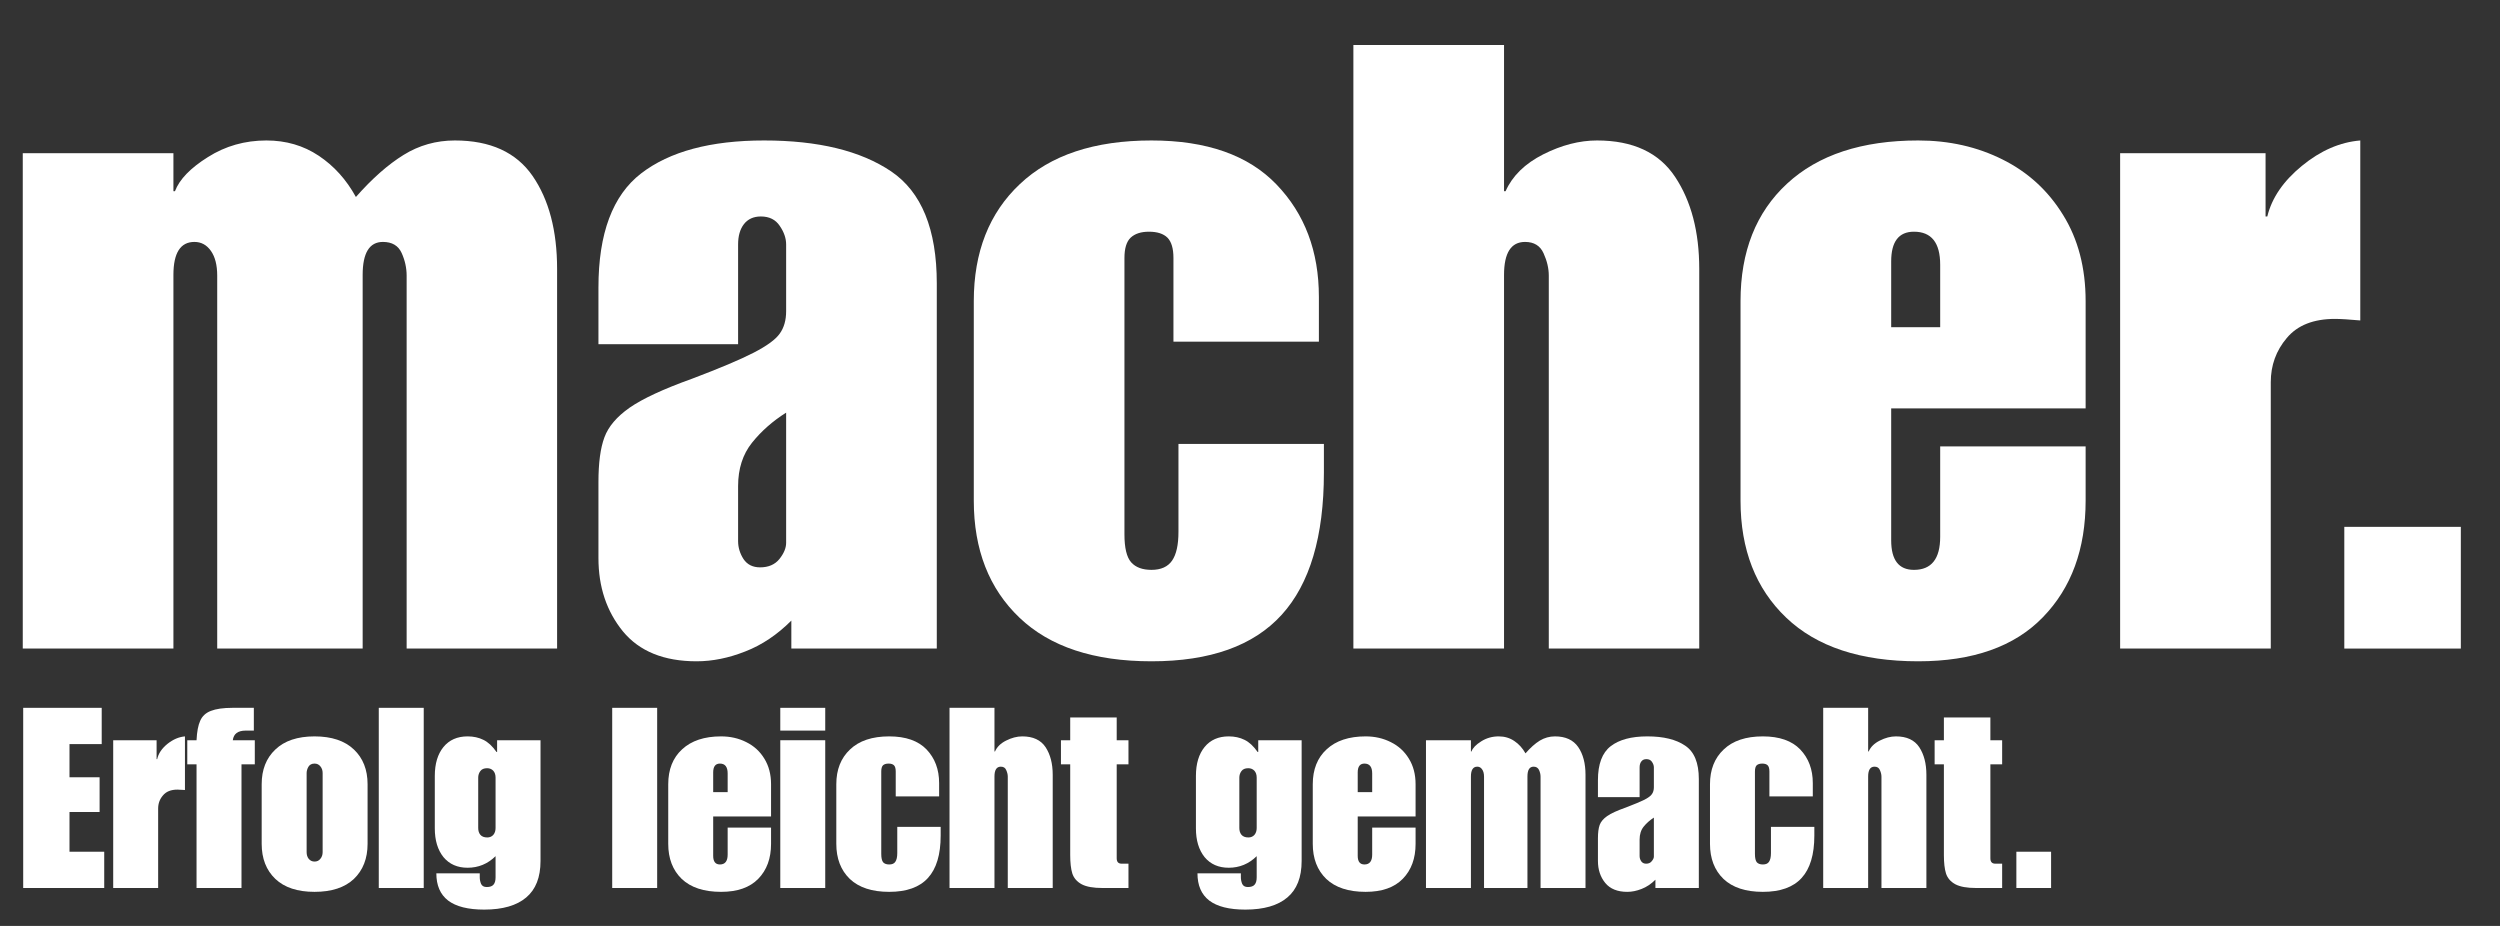 <?xml version="1.0" encoding="utf-8"?>
<svg xmlns="http://www.w3.org/2000/svg" height="100" preserveAspectRatio="xMidYMid meet" version="1.2" viewBox="0 0 202.5 75" width="270" zoomAndPan="magnify">
  <rect x="0" y="0" width="202.5" height="75" fill="#333333" stroke="none"/>
  <defs>
    <clipPath id="677980c28f">
      <path d="M 109 0.445 L 138 0.445 L 138 50 L 109 50 Z M 109 0.445"/>
    </clipPath>
    <clipPath id="151b15f00e">
      <rect height="70" width="202" x="0" y="0"/>
    </clipPath>
    <clipPath id="28bbdb2fcc">
      <path d="M 1 57 L 168 57 L 168 74.906 L 1 74.906 Z M 1 57"/>
    </clipPath>
    <clipPath id="53a9644f7d">
      <path d="M 0.195 0.07 L 8 0.07 L 8 15 L 0.195 15 Z M 0.195 0.07"/>
    </clipPath>
    <clipPath id="f8c67e8999">
      <path d="M 14 0.07 L 20 0.07 L 20 15 L 14 15 Z M 14 0.07"/>
    </clipPath>
    <clipPath id="4ecdde98ed">
      <path d="M 29 0.07 L 34 0.07 L 34 15 L 29 15 Z M 29 0.07"/>
    </clipPath>
    <clipPath id="53e3fa9536">
      <path d="M 48 0.07 L 53 0.07 L 53 15 L 48 15 Z M 48 0.07"/>
    </clipPath>
    <clipPath id="14fc0ba7b3">
      <path d="M 62 0.07 L 66 0.07 L 66 15 L 62 15 Z M 62 0.07"/>
    </clipPath>
    <clipPath id="1b607b7afb">
      <path d="M 75 0.07 L 85 0.07 L 85 15 L 75 15 Z M 75 0.07"/>
    </clipPath>
    <clipPath id="4f49cc1de2">
      <path d="M 146 0.07 L 156 0.07 L 156 15 L 146 15 Z M 146 0.07"/>
    </clipPath>
    <clipPath id="524185e05b">
      <rect height="18" width="167" x="0" y="0"/>
    </clipPath>
  </defs>
  <g id="5bb0c7451c">
    <g transform="matrix(1,0,0,1,0,3)">
      <g clip-path="url(#151b15f00e)">
        <g style="fill:#ffffff;fill-opacity:1;">
          <g transform="translate(0, 49.534)">
            <path d="M 28.828 -36.578 C 30.148 -38.078 31.438 -39.211 32.688 -39.984 C 33.945 -40.766 35.332 -41.156 36.844 -41.156 C 39.719 -41.156 41.816 -40.195 43.141 -38.281 C 44.461 -36.363 45.125 -33.852 45.125 -30.75 L 45.125 0 L 32.938 0 L 32.938 -30.203 C 32.938 -30.836 32.801 -31.453 32.531 -32.047 C 32.258 -32.641 31.754 -32.938 31.016 -32.938 C 29.922 -32.938 29.375 -32.047 29.375 -30.266 L 29.375 0 L 17.594 0 L 17.594 -30.203 C 17.594 -31.066 17.422 -31.738 17.078 -32.219 C 16.742 -32.695 16.301 -32.938 15.75 -32.938 C 14.613 -32.938 14.047 -32.047 14.047 -30.266 L 14.047 0 L 1.844 0 L 1.844 -40.125 L 14.047 -40.125 L 14.047 -37.047 L 14.172 -37.047 C 14.535 -38.004 15.426 -38.926 16.844 -39.812 C 18.258 -40.707 19.836 -41.156 21.578 -41.156 C 23.172 -41.156 24.582 -40.742 25.812 -39.922 C 27.051 -39.098 28.055 -37.984 28.828 -36.578 Z M 28.828 -36.578" style="stroke:none"/>
          </g>
        </g>
        <g style="fill:#ffffff;fill-opacity:1;">
          <g transform="translate(46.974, 49.534)">
            <path d="M 14.922 -41.156 C 19.305 -41.156 22.734 -40.32 25.203 -38.656 C 27.672 -36.988 28.906 -33.961 28.906 -29.578 L 28.906 0 L 17.125 0 L 17.125 -2.266 C 15.977 -1.117 14.734 -0.285 13.391 0.234 C 12.047 0.766 10.734 1.031 9.453 1.031 C 6.805 1.031 4.816 0.223 3.484 -1.391 C 2.16 -3.016 1.5 -4.992 1.5 -7.328 L 1.5 -13.484 C 1.5 -15.035 1.66 -16.242 1.984 -17.109 C 2.305 -17.984 2.988 -18.785 4.031 -19.516 C 5.082 -20.242 6.754 -21.02 9.047 -21.844 C 11.328 -22.707 13.004 -23.414 14.078 -23.969 C 15.148 -24.52 15.852 -25.035 16.188 -25.516 C 16.531 -25.992 16.703 -26.598 16.703 -27.328 L 16.703 -32.734 C 16.703 -33.234 16.531 -33.734 16.188 -34.234 C 15.852 -34.742 15.344 -35 14.656 -35 C 14.062 -35 13.602 -34.789 13.281 -34.375 C 12.969 -33.969 12.812 -33.422 12.812 -32.734 L 12.812 -24.656 L 1.5 -24.656 L 1.5 -29.25 C 1.5 -33.625 2.648 -36.703 4.953 -38.484 C 7.266 -40.266 10.586 -41.156 14.922 -41.156 Z M 12.812 -13.156 L 12.812 -8.703 C 12.812 -8.191 12.957 -7.707 13.25 -7.25 C 13.551 -6.801 14 -6.578 14.594 -6.578 C 15.27 -6.578 15.789 -6.801 16.156 -7.25 C 16.52 -7.707 16.703 -8.145 16.703 -8.562 L 16.703 -19.109 C 15.609 -18.422 14.688 -17.609 13.938 -16.672 C 13.188 -15.734 12.812 -14.562 12.812 -13.156 Z M 12.812 -13.156" style="stroke:none"/>
          </g>
        </g>
        <g style="fill:#ffffff;fill-opacity:1;">
          <g transform="translate(77.377, 49.534)">
            <path d="M 15.891 -41.156 C 20.359 -41.156 23.734 -39.969 26.016 -37.594 C 28.305 -35.219 29.453 -32.18 29.453 -28.484 L 29.453 -24.859 L 17.672 -24.859 L 17.672 -31.641 C 17.672 -32.41 17.508 -32.957 17.188 -33.281 C 16.863 -33.602 16.363 -33.766 15.688 -33.766 C 15.039 -33.766 14.547 -33.602 14.203 -33.281 C 13.867 -32.957 13.703 -32.41 13.703 -31.641 L 13.703 -9.25 C 13.703 -8.156 13.883 -7.398 14.25 -6.984 C 14.613 -6.578 15.16 -6.375 15.891 -6.375 C 16.66 -6.375 17.219 -6.625 17.562 -7.125 C 17.906 -7.625 18.078 -8.398 18.078 -9.453 L 18.078 -16.578 L 29.859 -16.578 L 29.859 -14.25 C 29.859 -9.082 28.719 -5.242 26.438 -2.734 C 24.156 -0.223 20.641 1.031 15.891 1.031 C 11.234 1.031 7.672 -0.145 5.203 -2.5 C 2.734 -4.852 1.5 -8.016 1.5 -11.984 L 1.5 -28.141 C 1.5 -32.117 2.742 -35.281 5.234 -37.625 C 7.723 -39.977 11.273 -41.156 15.891 -41.156 Z M 15.891 -41.156" style="stroke:none"/>
          </g>
        </g>
        <g clip-path="url(#677980c28f)" clip-rule="nonzero">
          <g style="fill:#ffffff;fill-opacity:1;">
            <g transform="translate(107.78, 49.534)">
              <path d="M 14.047 -37.047 L 14.172 -37.047 C 14.723 -38.285 15.738 -39.281 17.219 -40.031 C 18.707 -40.781 20.16 -41.156 21.578 -41.156 C 24.492 -41.156 26.602 -40.172 27.906 -38.203 C 29.207 -36.242 29.859 -33.758 29.859 -30.75 L 29.859 0 L 17.672 0 L 17.672 -30.203 C 17.672 -30.797 17.531 -31.398 17.25 -32.016 C 16.977 -32.629 16.477 -32.938 15.75 -32.938 C 14.613 -32.938 14.047 -32.047 14.047 -30.266 L 14.047 0 L 1.844 0 L 1.844 -48.891 L 14.047 -48.891 Z M 14.047 -37.047" style="stroke:none"/>
            </g>
          </g>
        </g>
        <g style="fill:#ffffff;fill-opacity:1;">
          <g transform="translate(139.483, 49.534)">
            <path d="M 15.891 -41.156 C 18.398 -41.156 20.68 -40.641 22.734 -39.609 C 24.785 -38.586 26.414 -37.094 27.625 -35.125 C 28.844 -33.164 29.453 -30.836 29.453 -28.141 L 29.453 -19.453 L 13.703 -19.453 L 13.703 -8.766 C 13.703 -7.172 14.316 -6.375 15.547 -6.375 C 16.961 -6.375 17.672 -7.266 17.672 -9.047 L 17.672 -16.375 L 29.453 -16.375 L 29.453 -11.984 C 29.453 -8.055 28.297 -4.906 25.984 -2.531 C 23.68 -0.156 20.316 1.031 15.891 1.031 C 11.234 1.031 7.672 -0.145 5.203 -2.5 C 2.734 -4.852 1.5 -8.016 1.5 -11.984 L 1.5 -28.141 C 1.5 -32.16 2.754 -35.332 5.266 -37.656 C 7.785 -39.988 11.328 -41.156 15.891 -41.156 Z M 13.703 -31.359 L 13.703 -26.031 L 17.672 -26.031 L 17.672 -31.094 C 17.672 -32.875 16.961 -33.766 15.547 -33.766 C 14.316 -33.766 13.703 -32.961 13.703 -31.359 Z M 13.703 -31.359" style="stroke:none"/>
          </g>
        </g>
        <g style="fill:#ffffff;fill-opacity:1;">
          <g transform="translate(169.886, 49.534)">
            <path d="M 21.297 -41.156 L 21.297 -26.578 C 20.379 -26.66 19.695 -26.703 19.25 -26.703 C 17.508 -26.703 16.207 -26.188 15.344 -25.156 C 14.477 -24.133 14.047 -22.941 14.047 -21.578 L 14.047 0 L 1.844 0 L 1.844 -40.125 L 13.625 -40.125 L 13.625 -35 L 13.766 -35 C 14.129 -36.5 15.062 -37.863 16.562 -39.094 C 18.07 -40.332 19.648 -41.02 21.297 -41.156 Z M 21.297 -41.156" style="stroke:none"/>
          </g>
        </g>
        <g style="fill:#ffffff;fill-opacity:1;">
          <g transform="translate(186.389, 49.534)">
            <path d="M 12.938 0 L 3.5 0 L 3.5 -9.859 L 12.938 -9.859 Z M 12.938 0" style="stroke:none"/>
          </g>
        </g>
      </g>
    </g>
    <g clip-path="url(#28bbdb2fcc)" clip-rule="nonzero">
      <g transform="matrix(1,0,0,1,1,57)">
        <g clip-path="url(#524185e05b)">
          <g clip-path="url(#53a9644f7d)" clip-rule="nonzero">
            <g style="fill:#ffffff;fill-opacity:1;">
              <g transform="translate(0.426, 14.928)">
                <path d="M 6.812 -11.656 L 4.203 -11.656 L 4.203 -8.969 L 6.641 -8.969 L 6.641 -6.156 L 4.203 -6.156 L 4.203 -2.938 L 7.016 -2.938 L 7.016 0 L 0.453 0 L 0.453 -14.594 L 6.812 -14.594 Z M 6.812 -11.656" style="stroke:none"/>
              </g>
            </g>
          </g>
          <g style="fill:#ffffff;fill-opacity:1;">
            <g transform="translate(7.622, 14.928)">
              <path d="M 6.359 -12.281 L 6.359 -7.938 C 6.086 -7.957 5.883 -7.969 5.75 -7.969 C 5.227 -7.969 4.836 -7.812 4.578 -7.5 C 4.316 -7.195 4.188 -6.844 4.188 -6.438 L 4.188 0 L 0.547 0 L 0.547 -11.969 L 4.062 -11.969 L 4.062 -10.438 L 4.109 -10.438 C 4.211 -10.895 4.488 -11.305 4.938 -11.672 C 5.395 -12.035 5.867 -12.238 6.359 -12.281 Z M 6.359 -12.281" style="stroke:none"/>
            </g>
          </g>
          <g clip-path="url(#f8c67e8999)" clip-rule="nonzero">
            <g style="fill:#ffffff;fill-opacity:1;">
              <g transform="translate(14.061, 14.928)">
                <path d="M 5.5 -12.75 L 4.844 -12.75 C 4.207 -12.75 3.859 -12.488 3.797 -11.969 L 5.578 -11.969 L 5.578 -10.016 L 4.5 -10.016 L 4.5 0 L 0.859 0 L 0.859 -10.016 L 0.109 -10.016 L 0.109 -11.969 L 0.859 -11.969 C 0.891 -12.656 0.988 -13.18 1.156 -13.547 C 1.32 -13.922 1.609 -14.188 2.016 -14.344 C 2.43 -14.508 3.016 -14.594 3.766 -14.594 L 5.5 -14.594 Z M 5.5 -12.75" style="stroke:none"/>
              </g>
            </g>
          </g>
          <g style="fill:#ffffff;fill-opacity:1;">
            <g transform="translate(19.743, 14.928)">
              <path d="M 4.734 -12.281 C 6.117 -12.281 7.18 -11.926 7.922 -11.219 C 8.66 -10.52 9.031 -9.582 9.031 -8.406 L 9.031 -3.578 C 9.031 -2.391 8.66 -1.441 7.922 -0.734 C 7.18 -0.035 6.117 0.312 4.734 0.312 C 3.359 0.312 2.301 -0.035 1.562 -0.734 C 0.82 -1.441 0.453 -2.391 0.453 -3.578 L 0.453 -8.406 C 0.453 -9.582 0.82 -10.52 1.562 -11.219 C 2.301 -11.926 3.359 -12.281 4.734 -12.281 Z M 4.094 -9.312 L 4.094 -2.906 C 4.094 -2.688 4.148 -2.504 4.266 -2.359 C 4.391 -2.211 4.547 -2.141 4.734 -2.141 C 4.93 -2.141 5.086 -2.211 5.203 -2.359 C 5.328 -2.504 5.391 -2.688 5.391 -2.906 L 5.391 -9.312 C 5.391 -9.531 5.328 -9.711 5.203 -9.859 C 5.086 -10.004 4.93 -10.078 4.734 -10.078 C 4.504 -10.078 4.336 -9.988 4.234 -9.812 C 4.141 -9.645 4.094 -9.477 4.094 -9.312 Z M 4.094 -9.312" style="stroke:none"/>
            </g>
          </g>
          <g clip-path="url(#4ecdde98ed)" clip-rule="nonzero">
            <g style="fill:#ffffff;fill-opacity:1;">
              <g transform="translate(29.228, 14.928)">
                <path d="M 4.094 0 L 0.453 0 L 0.453 -14.594 L 4.094 -14.594 Z M 4.094 0" style="stroke:none"/>
              </g>
            </g>
          </g>
          <g style="fill:#ffffff;fill-opacity:1;">
            <g transform="translate(33.766, 14.928)">
              <path d="M 3.109 -12.281 C 3.586 -12.281 4.016 -12.188 4.391 -12 C 4.766 -11.82 5.117 -11.492 5.453 -11.016 L 5.5 -11.016 L 5.5 -11.969 L 9.016 -11.969 L 9.016 -2.188 C 9.016 -0.863 8.629 0.117 7.859 0.766 C 7.086 1.422 5.953 1.75 4.453 1.75 C 3.148 1.75 2.176 1.504 1.531 1.016 C 0.895 0.523 0.578 -0.207 0.578 -1.188 L 4.094 -1.188 L 4.094 -0.875 C 4.094 -0.688 4.129 -0.504 4.203 -0.328 C 4.285 -0.16 4.438 -0.078 4.656 -0.078 C 4.914 -0.078 5.098 -0.141 5.203 -0.266 C 5.316 -0.391 5.375 -0.586 5.375 -0.859 L 5.375 -2.578 C 4.738 -1.953 3.984 -1.641 3.109 -1.641 C 2.285 -1.641 1.633 -1.926 1.156 -2.5 C 0.688 -3.082 0.453 -3.859 0.453 -4.828 L 0.453 -9.078 C 0.453 -10.066 0.688 -10.848 1.156 -11.422 C 1.625 -11.992 2.273 -12.281 3.109 -12.281 Z M 3.969 -8.938 L 3.969 -4.859 C 3.969 -4.641 4.023 -4.457 4.141 -4.312 C 4.266 -4.164 4.453 -4.094 4.703 -4.094 C 4.898 -4.094 5.062 -4.16 5.188 -4.297 C 5.312 -4.441 5.375 -4.629 5.375 -4.859 L 5.375 -8.938 C 5.375 -9.176 5.312 -9.363 5.188 -9.5 C 5.062 -9.633 4.895 -9.703 4.688 -9.703 C 4.438 -9.703 4.254 -9.625 4.141 -9.469 C 4.023 -9.312 3.969 -9.133 3.969 -8.938 Z M 3.969 -8.938" style="stroke:none"/>
            </g>
          </g>
          <g style="fill:#ffffff;fill-opacity:1;">
            <g transform="translate(43.23, 14.928)">
              <path d="" style="stroke:none"/>
            </g>
          </g>
          <g clip-path="url(#53e3fa9536)" clip-rule="nonzero">
            <g style="fill:#ffffff;fill-opacity:1;">
              <g transform="translate(48.136, 14.928)">
                <path d="M 4.094 0 L 0.453 0 L 0.453 -14.594 L 4.094 -14.594 Z M 4.094 0" style="stroke:none"/>
              </g>
            </g>
          </g>
          <g style="fill:#ffffff;fill-opacity:1;">
            <g transform="translate(52.674, 14.928)">
              <path d="M 4.734 -12.281 C 5.484 -12.281 6.164 -12.125 6.781 -11.812 C 7.395 -11.508 7.879 -11.066 8.234 -10.484 C 8.598 -9.898 8.781 -9.207 8.781 -8.406 L 8.781 -5.797 L 4.094 -5.797 L 4.094 -2.609 C 4.094 -2.141 4.273 -1.906 4.641 -1.906 C 5.055 -1.906 5.266 -2.172 5.266 -2.703 L 5.266 -4.891 L 8.781 -4.891 L 8.781 -3.578 C 8.781 -2.398 8.438 -1.457 7.75 -0.75 C 7.062 -0.039 6.055 0.312 4.734 0.312 C 3.348 0.312 2.285 -0.035 1.547 -0.734 C 0.816 -1.441 0.453 -2.391 0.453 -3.578 L 0.453 -8.406 C 0.453 -9.602 0.828 -10.547 1.578 -11.234 C 2.328 -11.93 3.379 -12.281 4.734 -12.281 Z M 4.094 -9.359 L 4.094 -7.766 L 5.266 -7.766 L 5.266 -9.281 C 5.266 -9.812 5.055 -10.078 4.641 -10.078 C 4.273 -10.078 4.094 -9.836 4.094 -9.359 Z M 4.094 -9.359" style="stroke:none"/>
            </g>
          </g>
          <g clip-path="url(#14fc0ba7b3)" clip-rule="nonzero">
            <g style="fill:#ffffff;fill-opacity:1;">
              <g transform="translate(61.75, 14.928)">
                <path d="M 4.094 -12.75 L 0.453 -12.75 L 0.453 -14.594 L 4.094 -14.594 Z M 4.094 0 L 0.453 0 L 0.453 -11.969 L 4.094 -11.969 Z M 4.094 0" style="stroke:none"/>
              </g>
            </g>
          </g>
          <g style="fill:#ffffff;fill-opacity:1;">
            <g transform="translate(66.288, 14.928)">
              <path d="M 4.734 -12.281 C 6.078 -12.281 7.086 -11.926 7.766 -11.219 C 8.441 -10.508 8.781 -9.602 8.781 -8.5 L 8.781 -7.422 L 5.266 -7.422 L 5.266 -9.438 C 5.266 -9.676 5.219 -9.844 5.125 -9.938 C 5.031 -10.031 4.883 -10.078 4.688 -10.078 C 4.488 -10.078 4.336 -10.031 4.234 -9.938 C 4.141 -9.844 4.094 -9.676 4.094 -9.438 L 4.094 -2.766 C 4.094 -2.43 4.145 -2.203 4.25 -2.078 C 4.363 -1.961 4.523 -1.906 4.734 -1.906 C 4.973 -1.906 5.141 -1.977 5.234 -2.125 C 5.336 -2.27 5.391 -2.504 5.391 -2.828 L 5.391 -4.953 L 8.906 -4.953 L 8.906 -4.25 C 8.906 -2.707 8.562 -1.562 7.875 -0.812 C 7.195 -0.062 6.148 0.312 4.734 0.312 C 3.348 0.312 2.285 -0.035 1.547 -0.734 C 0.816 -1.441 0.453 -2.391 0.453 -3.578 L 0.453 -8.406 C 0.453 -9.582 0.82 -10.52 1.562 -11.219 C 2.301 -11.926 3.359 -12.281 4.734 -12.281 Z M 4.734 -12.281" style="stroke:none"/>
            </g>
          </g>
          <g clip-path="url(#1b607b7afb)" clip-rule="nonzero">
            <g style="fill:#ffffff;fill-opacity:1;">
              <g transform="translate(75.364, 14.928)">
                <path d="M 4.188 -11.062 L 4.234 -11.062 C 4.391 -11.426 4.688 -11.719 5.125 -11.938 C 5.57 -12.164 6.008 -12.281 6.438 -12.281 C 7.312 -12.281 7.941 -11.988 8.328 -11.406 C 8.711 -10.82 8.906 -10.078 8.906 -9.172 L 8.906 0 L 5.266 0 L 5.266 -9.016 C 5.266 -9.191 5.223 -9.367 5.141 -9.547 C 5.066 -9.734 4.922 -9.828 4.703 -9.828 C 4.359 -9.828 4.188 -9.562 4.188 -9.031 L 4.188 0 L 0.547 0 L 0.547 -14.594 L 4.188 -14.594 Z M 4.188 -11.062" style="stroke:none"/>
              </g>
            </g>
          </g>
          <g style="fill:#ffffff;fill-opacity:1;">
            <g transform="translate(84.828, 14.928)">
              <path d="M 4.625 -13.812 L 4.625 -11.969 L 5.578 -11.969 L 5.578 -10.016 L 4.625 -10.016 L 4.625 -2.406 C 4.625 -2.113 4.758 -1.969 5.031 -1.969 L 5.578 -1.969 L 5.578 0 L 3.469 0 C 2.738 0 2.18 -0.098 1.797 -0.297 C 1.41 -0.504 1.156 -0.797 1.031 -1.172 C 0.914 -1.547 0.859 -2.047 0.859 -2.672 L 0.859 -10.016 L 0.109 -10.016 L 0.109 -11.969 L 0.859 -11.969 L 0.859 -13.812 Z M 4.625 -13.812" style="stroke:none"/>
            </g>
          </g>
          <g style="fill:#ffffff;fill-opacity:1;">
            <g transform="translate(90.511, 14.928)">
              <path d="" style="stroke:none"/>
            </g>
          </g>
          <g style="fill:#ffffff;fill-opacity:1;">
            <g transform="translate(95.417, 14.928)">
              <path d="M 3.109 -12.281 C 3.586 -12.281 4.016 -12.188 4.391 -12 C 4.766 -11.82 5.117 -11.492 5.453 -11.016 L 5.5 -11.016 L 5.5 -11.969 L 9.016 -11.969 L 9.016 -2.188 C 9.016 -0.863 8.629 0.117 7.859 0.766 C 7.086 1.422 5.953 1.75 4.453 1.75 C 3.148 1.75 2.176 1.504 1.531 1.016 C 0.895 0.523 0.578 -0.207 0.578 -1.188 L 4.094 -1.188 L 4.094 -0.875 C 4.094 -0.688 4.129 -0.504 4.203 -0.328 C 4.285 -0.16 4.438 -0.078 4.656 -0.078 C 4.914 -0.078 5.098 -0.141 5.203 -0.266 C 5.316 -0.391 5.375 -0.586 5.375 -0.859 L 5.375 -2.578 C 4.738 -1.953 3.984 -1.641 3.109 -1.641 C 2.285 -1.641 1.633 -1.926 1.156 -2.5 C 0.688 -3.082 0.453 -3.859 0.453 -4.828 L 0.453 -9.078 C 0.453 -10.066 0.688 -10.848 1.156 -11.422 C 1.625 -11.992 2.273 -12.281 3.109 -12.281 Z M 3.969 -8.938 L 3.969 -4.859 C 3.969 -4.641 4.023 -4.457 4.141 -4.312 C 4.266 -4.164 4.453 -4.094 4.703 -4.094 C 4.898 -4.094 5.062 -4.16 5.188 -4.297 C 5.312 -4.441 5.375 -4.629 5.375 -4.859 L 5.375 -8.938 C 5.375 -9.176 5.312 -9.363 5.188 -9.5 C 5.062 -9.633 4.895 -9.703 4.688 -9.703 C 4.438 -9.703 4.254 -9.625 4.141 -9.469 C 4.023 -9.312 3.969 -9.133 3.969 -8.938 Z M 3.969 -8.938" style="stroke:none"/>
            </g>
          </g>
          <g style="fill:#ffffff;fill-opacity:1;">
            <g transform="translate(104.881, 14.928)">
              <path d="M 4.734 -12.281 C 5.484 -12.281 6.164 -12.125 6.781 -11.812 C 7.395 -11.508 7.879 -11.066 8.234 -10.484 C 8.598 -9.898 8.781 -9.207 8.781 -8.406 L 8.781 -5.797 L 4.094 -5.797 L 4.094 -2.609 C 4.094 -2.141 4.273 -1.906 4.641 -1.906 C 5.055 -1.906 5.266 -2.172 5.266 -2.703 L 5.266 -4.891 L 8.781 -4.891 L 8.781 -3.578 C 8.781 -2.398 8.438 -1.457 7.75 -0.75 C 7.062 -0.039 6.055 0.312 4.734 0.312 C 3.348 0.312 2.285 -0.035 1.547 -0.734 C 0.816 -1.441 0.453 -2.391 0.453 -3.578 L 0.453 -8.406 C 0.453 -9.602 0.828 -10.547 1.578 -11.234 C 2.328 -11.93 3.379 -12.281 4.734 -12.281 Z M 4.094 -9.359 L 4.094 -7.766 L 5.266 -7.766 L 5.266 -9.281 C 5.266 -9.812 5.055 -10.078 4.641 -10.078 C 4.273 -10.078 4.094 -9.836 4.094 -9.359 Z M 4.094 -9.359" style="stroke:none"/>
            </g>
          </g>
          <g style="fill:#ffffff;fill-opacity:1;">
            <g transform="translate(113.957, 14.928)">
              <path d="M 8.609 -10.906 C 9.004 -11.363 9.391 -11.707 9.766 -11.938 C 10.141 -12.164 10.551 -12.281 11 -12.281 C 11.852 -12.281 12.477 -11.992 12.875 -11.422 C 13.27 -10.848 13.469 -10.098 13.469 -9.172 L 13.469 0 L 9.828 0 L 9.828 -9.016 C 9.828 -9.203 9.785 -9.383 9.703 -9.562 C 9.617 -9.738 9.473 -9.828 9.266 -9.828 C 8.93 -9.828 8.766 -9.562 8.766 -9.031 L 8.766 0 L 5.25 0 L 5.25 -9.016 C 5.25 -9.273 5.195 -9.473 5.094 -9.609 C 5 -9.754 4.867 -9.828 4.703 -9.828 C 4.359 -9.828 4.188 -9.562 4.188 -9.031 L 4.188 0 L 0.547 0 L 0.547 -11.969 L 4.188 -11.969 L 4.188 -11.062 L 4.234 -11.062 C 4.336 -11.344 4.598 -11.613 5.016 -11.875 C 5.441 -12.145 5.914 -12.281 6.438 -12.281 C 6.914 -12.281 7.336 -12.156 7.703 -11.906 C 8.066 -11.664 8.367 -11.332 8.609 -10.906 Z M 8.609 -10.906" style="stroke:none"/>
            </g>
          </g>
          <g style="fill:#ffffff;fill-opacity:1;">
            <g transform="translate(127.98, 14.928)">
              <path d="M 4.453 -12.281 C 5.766 -12.281 6.785 -12.031 7.516 -11.531 C 8.254 -11.039 8.625 -10.141 8.625 -8.828 L 8.625 0 L 5.109 0 L 5.109 -0.672 C 4.766 -0.328 4.391 -0.078 3.984 0.078 C 3.586 0.234 3.203 0.312 2.828 0.312 C 2.035 0.312 1.441 0.07 1.047 -0.406 C 0.648 -0.895 0.453 -1.488 0.453 -2.188 L 0.453 -4.031 C 0.453 -4.488 0.5 -4.848 0.594 -5.109 C 0.688 -5.367 0.891 -5.609 1.203 -5.828 C 1.516 -6.047 2.016 -6.273 2.703 -6.516 C 3.379 -6.773 3.879 -6.984 4.203 -7.141 C 4.523 -7.305 4.734 -7.461 4.828 -7.609 C 4.93 -7.754 4.984 -7.938 4.984 -8.156 L 4.984 -9.766 C 4.984 -9.922 4.93 -10.07 4.828 -10.219 C 4.734 -10.363 4.582 -10.438 4.375 -10.438 C 4.195 -10.438 4.062 -10.375 3.969 -10.25 C 3.875 -10.133 3.828 -9.973 3.828 -9.766 L 3.828 -7.359 L 0.453 -7.359 L 0.453 -8.734 C 0.453 -10.035 0.797 -10.953 1.484 -11.484 C 2.172 -12.016 3.16 -12.281 4.453 -12.281 Z M 3.828 -3.922 L 3.828 -2.594 C 3.828 -2.445 3.867 -2.305 3.953 -2.172 C 4.047 -2.035 4.18 -1.969 4.359 -1.969 C 4.555 -1.969 4.707 -2.035 4.812 -2.172 C 4.926 -2.305 4.984 -2.43 4.984 -2.547 L 4.984 -5.703 C 4.66 -5.492 4.383 -5.25 4.156 -4.969 C 3.938 -4.695 3.828 -4.348 3.828 -3.922 Z M 3.828 -3.922" style="stroke:none"/>
            </g>
          </g>
          <g style="fill:#ffffff;fill-opacity:1;">
            <g transform="translate(137.056, 14.928)">
              <path d="M 4.734 -12.281 C 6.078 -12.281 7.086 -11.926 7.766 -11.219 C 8.441 -10.508 8.781 -9.602 8.781 -8.5 L 8.781 -7.422 L 5.266 -7.422 L 5.266 -9.438 C 5.266 -9.676 5.219 -9.844 5.125 -9.938 C 5.031 -10.031 4.883 -10.078 4.688 -10.078 C 4.488 -10.078 4.336 -10.031 4.234 -9.938 C 4.141 -9.844 4.094 -9.676 4.094 -9.438 L 4.094 -2.766 C 4.094 -2.43 4.145 -2.203 4.25 -2.078 C 4.363 -1.961 4.523 -1.906 4.734 -1.906 C 4.973 -1.906 5.141 -1.977 5.234 -2.125 C 5.336 -2.27 5.391 -2.504 5.391 -2.828 L 5.391 -4.953 L 8.906 -4.953 L 8.906 -4.25 C 8.906 -2.707 8.562 -1.562 7.875 -0.812 C 7.195 -0.062 6.148 0.312 4.734 0.312 C 3.348 0.312 2.285 -0.035 1.547 -0.734 C 0.816 -1.441 0.453 -2.391 0.453 -3.578 L 0.453 -8.406 C 0.453 -9.582 0.82 -10.52 1.562 -11.219 C 2.301 -11.926 3.359 -12.281 4.734 -12.281 Z M 4.734 -12.281" style="stroke:none"/>
            </g>
          </g>
          <g clip-path="url(#4f49cc1de2)" clip-rule="nonzero">
            <g style="fill:#ffffff;fill-opacity:1;">
              <g transform="translate(146.132, 14.928)">
                <path d="M 4.188 -11.062 L 4.234 -11.062 C 4.391 -11.426 4.688 -11.719 5.125 -11.938 C 5.57 -12.164 6.008 -12.281 6.438 -12.281 C 7.312 -12.281 7.941 -11.988 8.328 -11.406 C 8.711 -10.82 8.906 -10.078 8.906 -9.172 L 8.906 0 L 5.266 0 L 5.266 -9.016 C 5.266 -9.191 5.223 -9.367 5.141 -9.547 C 5.066 -9.734 4.922 -9.828 4.703 -9.828 C 4.359 -9.828 4.188 -9.562 4.188 -9.031 L 4.188 0 L 0.547 0 L 0.547 -14.594 L 4.188 -14.594 Z M 4.188 -11.062" style="stroke:none"/>
              </g>
            </g>
          </g>
          <g style="fill:#ffffff;fill-opacity:1;">
            <g transform="translate(155.596, 14.928)">
              <path d="M 4.625 -13.812 L 4.625 -11.969 L 5.578 -11.969 L 5.578 -10.016 L 4.625 -10.016 L 4.625 -2.406 C 4.625 -2.113 4.758 -1.969 5.031 -1.969 L 5.578 -1.969 L 5.578 0 L 3.469 0 C 2.738 0 2.18 -0.098 1.797 -0.297 C 1.41 -0.504 1.156 -0.797 1.031 -1.172 C 0.914 -1.547 0.859 -2.047 0.859 -2.672 L 0.859 -10.016 L 0.109 -10.016 L 0.109 -11.969 L 0.859 -11.969 L 0.859 -13.812 Z M 4.625 -13.812" style="stroke:none"/>
            </g>
          </g>
          <g style="fill:#ffffff;fill-opacity:1;">
            <g transform="translate(161.279, 14.928)">
              <path d="M 3.859 0 L 1.047 0 L 1.047 -2.938 L 3.859 -2.938 Z M 3.859 0" style="stroke:none"/>
            </g>
          </g>
        </g>
      </g>
    </g>
  </g>
</svg>